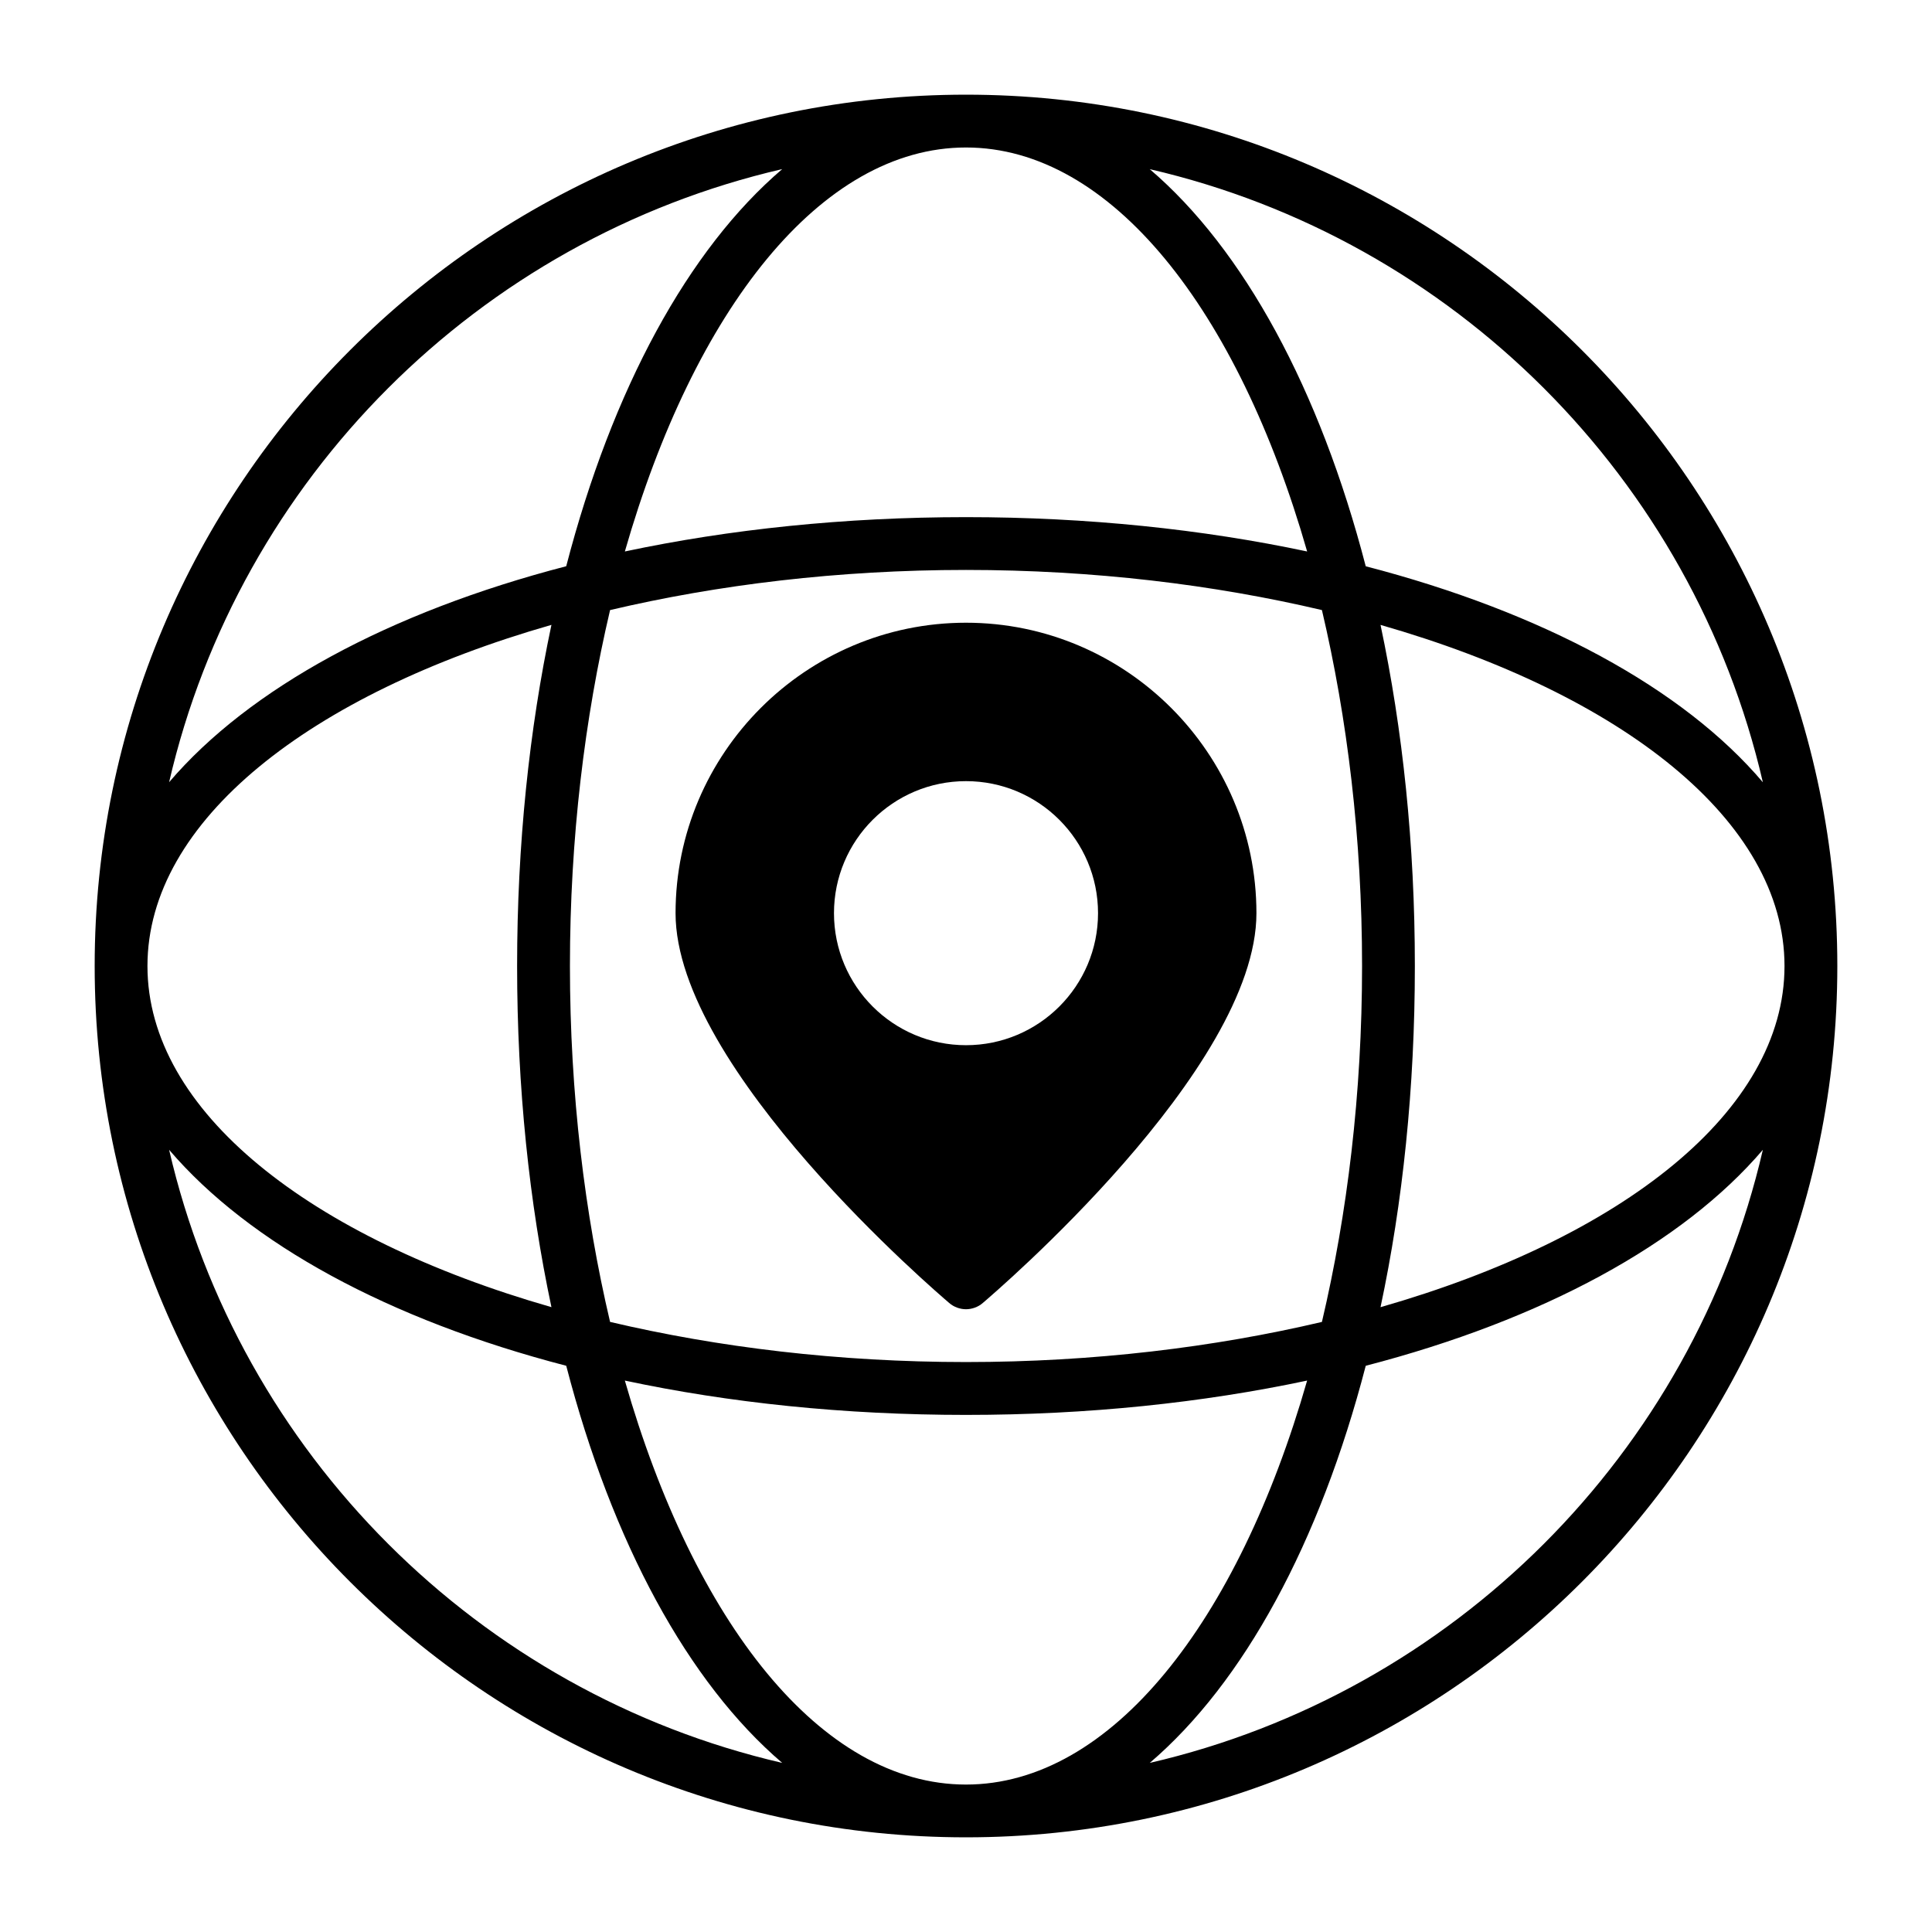 <?xml version="1.0" encoding="UTF-8"?>
<!-- Uploaded to: SVG Repo, www.svgrepo.com, Generator: SVG Repo Mixer Tools -->
<svg fill="#000000" width="800px" height="800px" version="1.1" viewBox="144 144 512 512" xmlns="http://www.w3.org/2000/svg">
 <g>
  <path d="m400 169.09c-127.35 0-230.91 103.56-230.91 230.91s103.56 230.91 230.91 230.91 230.91-103.56 230.91-230.91-103.56-230.91-230.91-230.91zm0 13.996c38.484 0 72.074 43.105 90.406 107.06-27.711-5.879-58.219-9.098-90.406-9.098s-62.695 3.219-90.406 9.098c18.332-63.957 51.918-107.06 90.406-107.06zm94.324 122.59c6.719 28.551 10.637 60.457 10.637 94.324s-3.918 65.773-10.637 94.324c-28.551 6.715-60.457 10.633-94.324 10.633s-65.773-3.918-94.324-10.637c-6.719-28.547-10.637-60.453-10.637-94.32s3.918-65.773 10.637-94.324c28.551-6.719 60.457-10.637 94.324-10.637s65.773 3.918 94.324 10.637zm-143.03-116.86c-24.91 21.273-45.062 58.359-57.238 105.24-46.883 12.176-83.969 32.328-105.24 57.238 18.609-80.465 82.008-143.86 162.48-162.48zm-61.156 120.78c-5.879 27.707-9.098 58.219-9.098 90.406s3.219 62.695 9.098 90.406c-63.957-18.336-107.06-51.922-107.06-90.406 0-38.488 43.102-72.074 107.06-90.406zm-101.32 139.11c21.273 24.91 58.359 45.062 105.24 57.238 12.176 46.883 32.328 83.969 57.238 105.24-80.465-18.609-143.86-82.008-162.48-162.48zm211.18 168.22c-38.484 0-72.074-43.105-90.406-107.06 27.57 5.879 58.078 9.098 90.406 9.098s62.695-3.219 90.406-9.098c-18.336 63.953-51.922 107.06-90.406 107.06zm48.699-5.738c24.91-21.273 45.062-58.359 57.238-105.24 46.883-12.176 83.969-32.328 105.24-57.238-18.609 80.465-82.008 143.86-162.48 162.48zm61.156-120.77c5.879-27.57 9.098-58.078 9.098-90.406s-3.219-62.695-9.098-90.406c63.957 18.332 107.06 51.922 107.06 90.406 0.004 38.484-43.102 72.07-107.06 90.406zm-3.918-196.35c-12.176-46.883-32.328-83.969-57.238-105.24 80.469 18.613 143.87 82.008 162.48 162.48-21.133-24.914-58.359-45.066-105.24-57.242z"/>
  <path d="m323.03 386c0 41.426 69.555 100.76 72.492 103.28 1.258 1.121 2.938 1.68 4.477 1.68 1.539 0 3.219-0.559 4.477-1.68 2.938-2.519 72.492-61.855 72.492-103.28 0-42.402-34.566-76.973-76.973-76.973-42.398 0-76.965 34.57-76.965 76.973zm111.96 0c0 19.312-15.676 34.988-34.988 34.988s-34.988-15.676-34.988-34.988 15.676-34.988 34.988-34.988c19.316 0 34.988 15.676 34.988 34.988z"/>
 </g>
</svg>